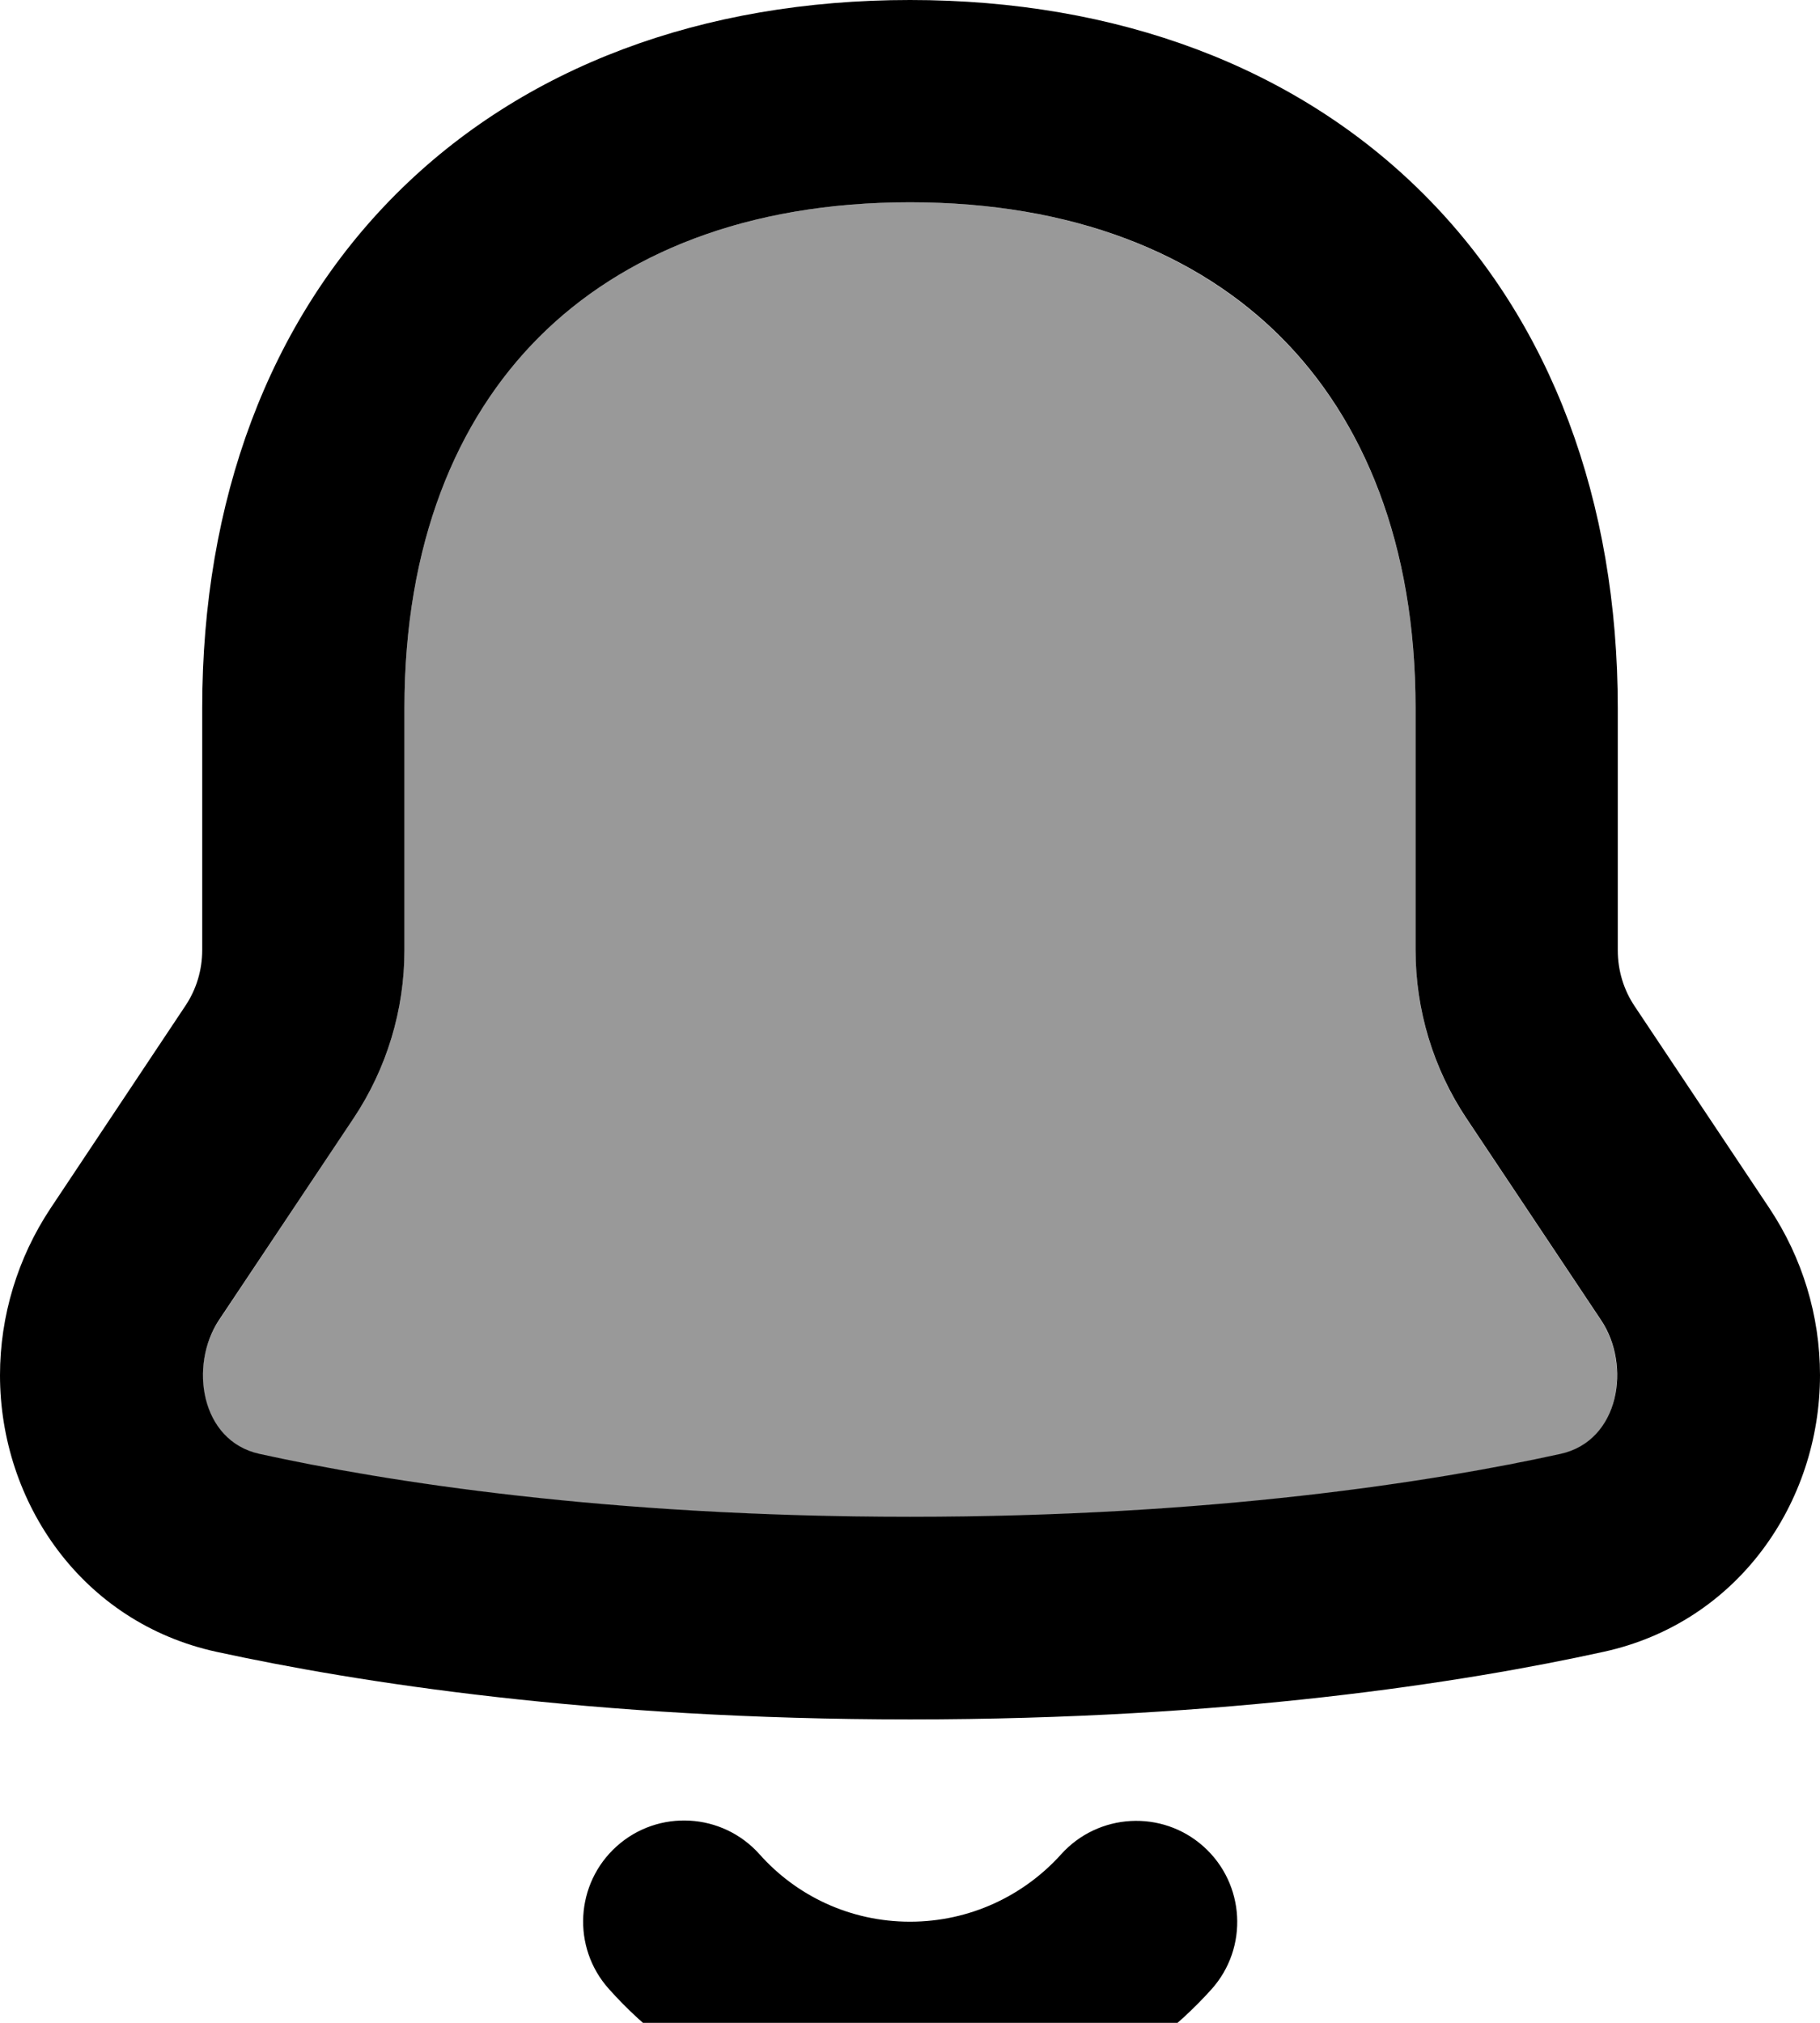 <svg xmlns="http://www.w3.org/2000/svg" viewBox="0 0 504 560"><!--! Font Awesome Pro 7.1.0 by @fontawesome - https://fontawesome.com License - https://fontawesome.com/license (Commercial License) Copyright 2025 Fonticons, Inc. --><path opacity=".4" fill="currentColor" d="M60.6 365.6C52.3 378 55.4 399 71.9 402.6 107 410.3 168.1 420 252 420s145-9.7 180.1-17.4c16.5-3.6 19.5-24.6 11.3-37l-37.3-55.9c-9.2-13.8-14.1-30-14.1-46.6l0-67c0-45.3-14.3-79.7-37.3-102.7S297.3 56 252 56 172.3 70.3 149.3 93.3 112 150.7 112 196l0 67c0 16.6-4.9 32.8-14.1 46.6L60.6 365.6z"/><path fill="currentColor" d="M252 0C194.6 0 145 18.4 109.7 53.7S56 138.6 56 196l0 67c0 5.5-1.6 10.9-4.7 15.5L14 334.5c-9.1 13.7-14 29.8-14 46.2 0 35.2 22.7 68.5 60 76.6 38.7 8.4 103.8 18.7 192 18.7s153.3-10.2 192-18.7c37.3-8.1 60-41.4 60-76.6 0-16.5-4.9-32.5-14-46.2l-37.3-55.9c-3.1-4.6-4.7-10-4.7-15.5l0-67c0-57.4-18.4-107-53.7-142.3S309.4 0 252 0zM112 196c0-45.3 14.3-79.7 37.3-102.7S206.7 56 252 56 331.7 70.3 354.7 93.3 392 150.7 392 196l0 67c0 16.6 4.9 32.8 14.1 46.6l37.3 55.9c8.3 12.4 5.2 33.4-11.3 37-35.1 7.7-96.3 17.4-180.1 17.4s-145-9.7-180.1-17.4c-16.5-3.6-19.5-24.6-11.3-37l37.3-55.9c9.2-13.8 14.1-30 14.1-46.6l0-67zm98.3 317.3c-10.3-11.5-28-12.5-39.5-2.2s-12.5 28-2.2 39.5C189 573.5 218.8 588 252 588s63-14.5 83.5-37.3c10.3-11.5 9.3-29.2-2.2-39.5s-29.2-9.3-39.5 2.2C283.5 524.8 268.6 532 252 532s-31.5-7.2-41.7-18.7z"/></svg>